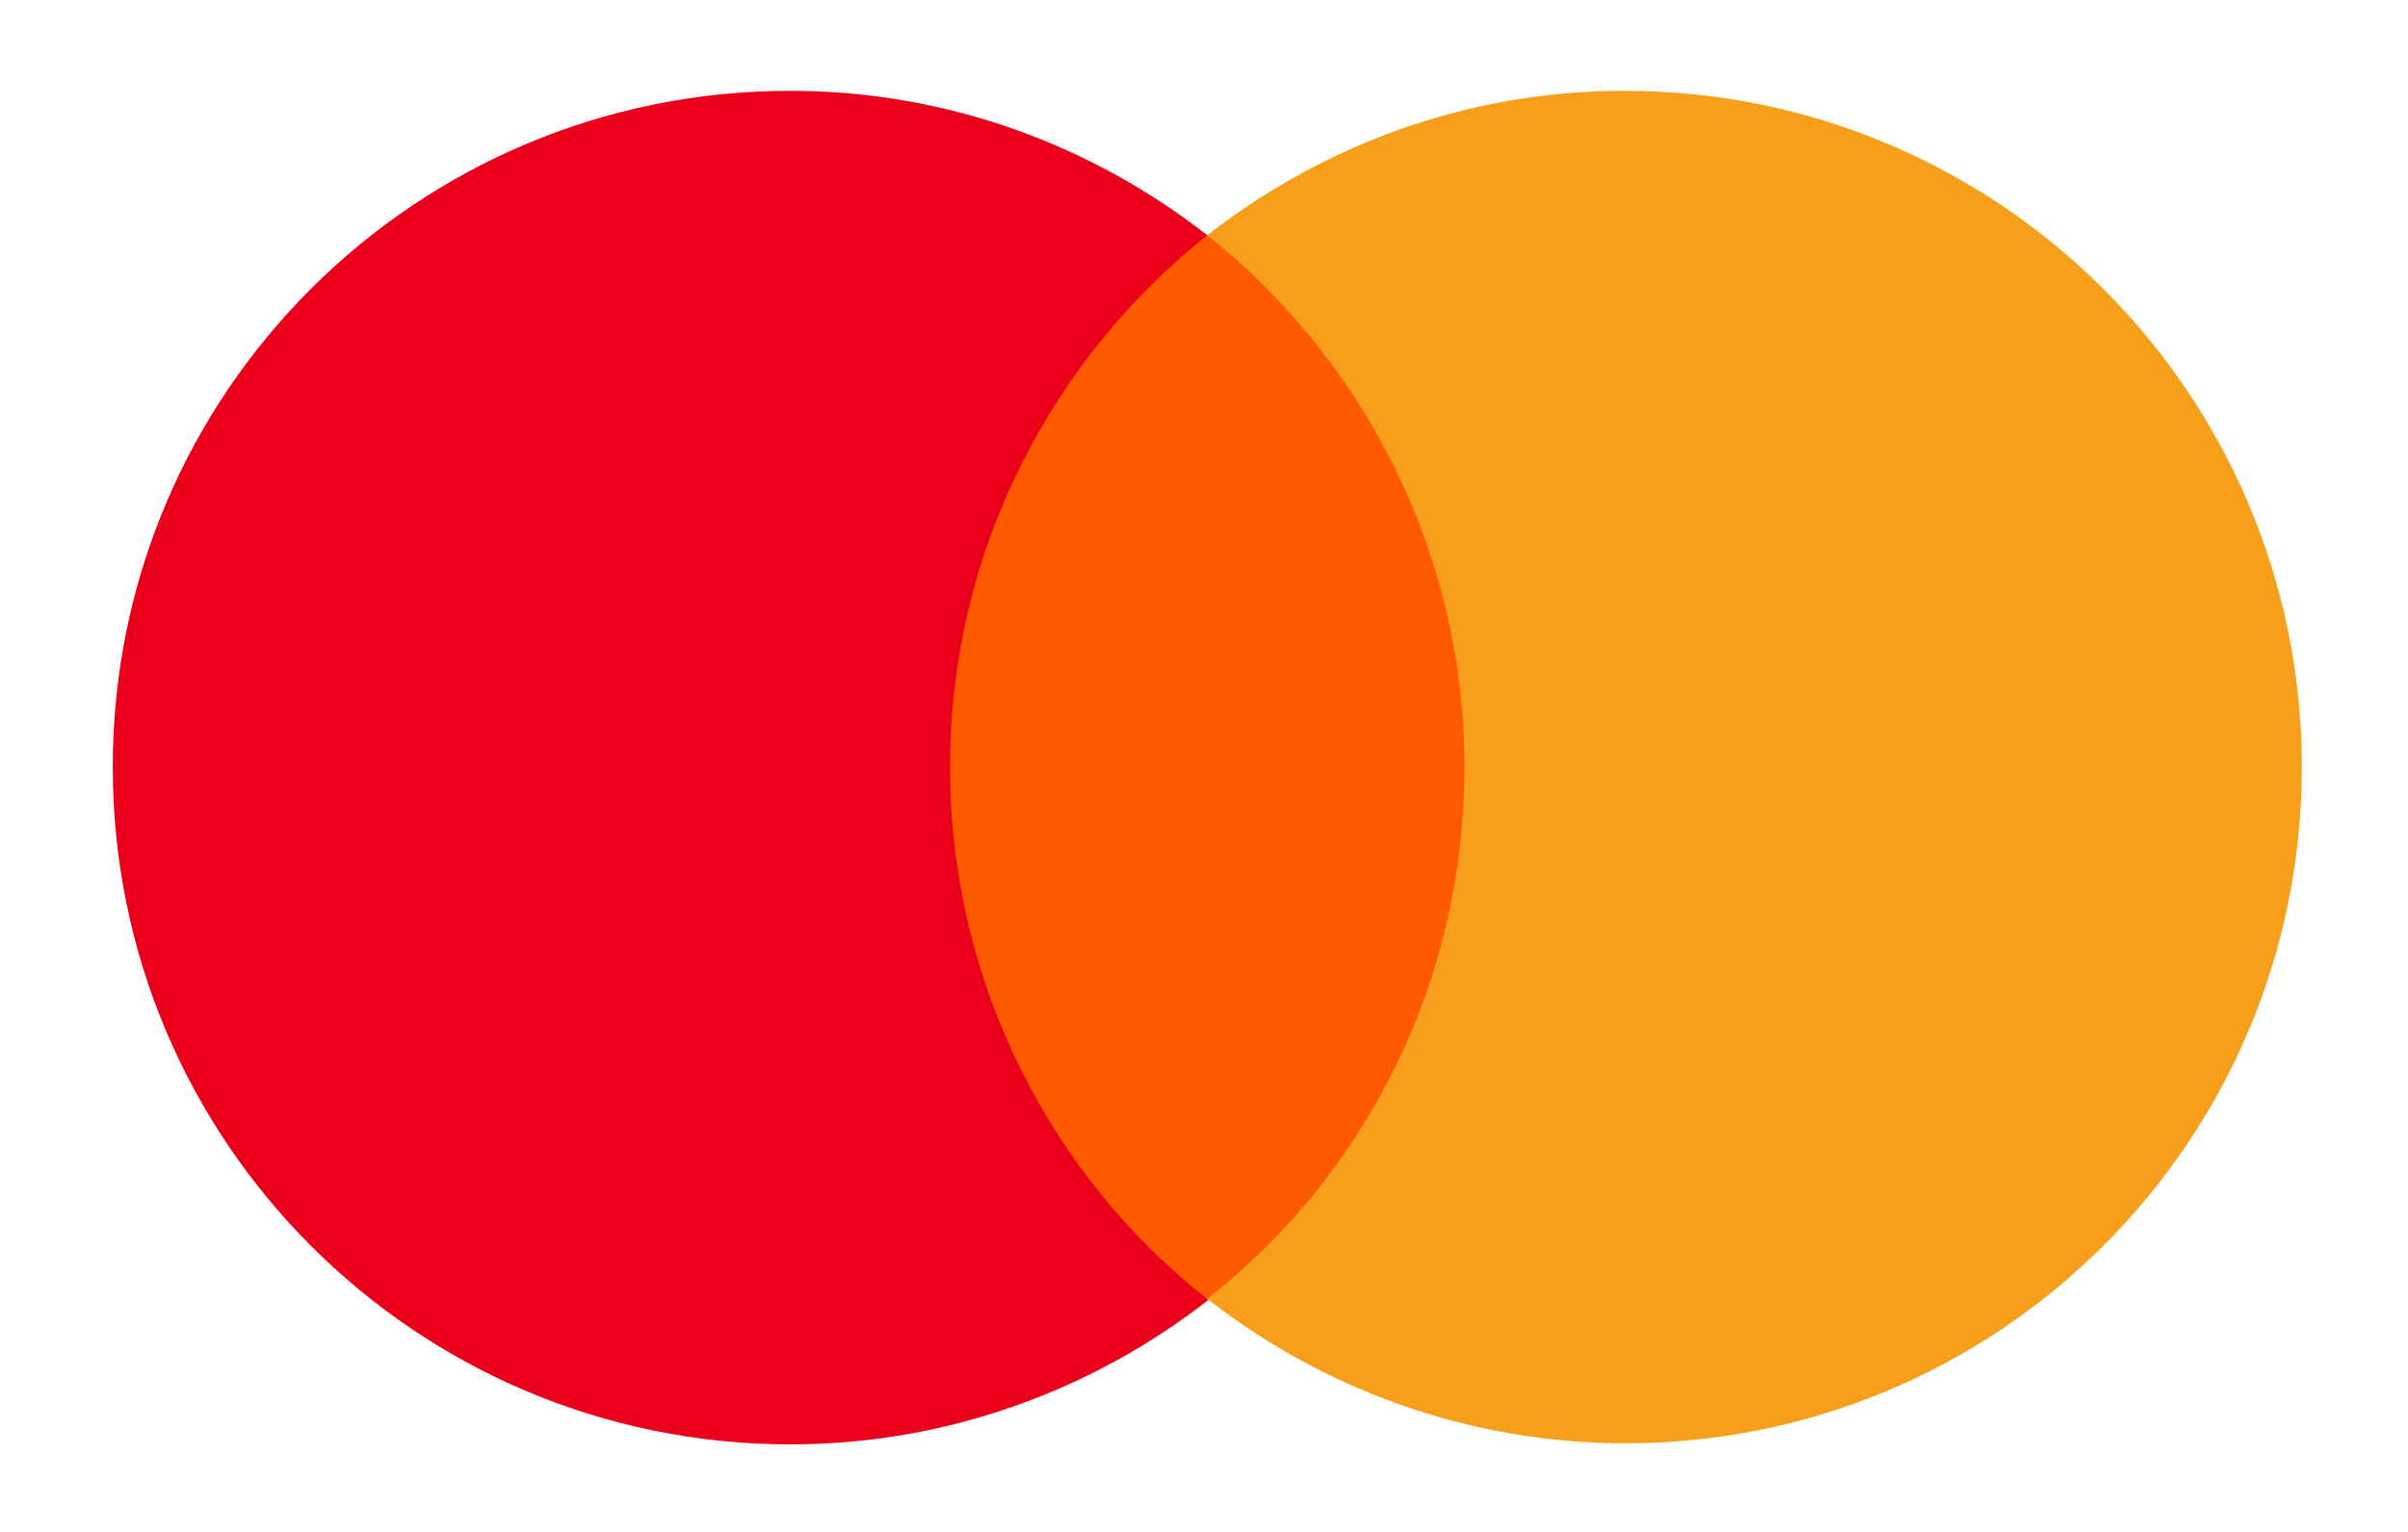 <?xml version="1.0" encoding="utf-8"?>
<!-- Generator: Adobe Illustrator 24.3.0, SVG Export Plug-In . SVG Version: 6.00 Build 0)  -->
<svg version="1.1" id="Layer_1" xmlns="http://www.w3.org/2000/svg" xmlns:xlink="http://www.w3.org/1999/xlink"  
	 viewBox="0 0 220 140" style="enable-background:new 0 0 220 140;" xml:space="preserve">
<style type="text/css">
	.st0{fill:#FF5A00;}
	.st1{fill:#EB001B;}
	.st2{fill:#F79E1B;}
</style>
<g>
	<rect id="rect19" x="83.2" y="21.5" class="st0" width="54.1" height="97.2"/>
	<path id="XMLID_330_" class="st1" d="M86.8,70.1c0-19.8,9.3-37.3,23.5-48.6C99.8,13.3,86.6,8.3,72.2,8.3
		C38,8.3,10.3,35.9,10.3,70.1S38,132,72.2,132c14.4,0,27.7-5,38.2-13.2C96.1,107.6,86.8,89.9,86.8,70.1z"/>
	<path id="path22" class="st2" d="M210.3,70.1c0,34.2-27.7,61.8-61.8,61.8c-14.4,0-27.7-5-38.2-13.2c14.4-11.3,23.5-28.9,23.5-48.6
		s-9.3-37.3-23.5-48.6c10.5-8.2,23.7-13.2,38.1-13.2C182.7,8.3,210.3,36.1,210.3,70.1z"/>
</g>
</svg>
